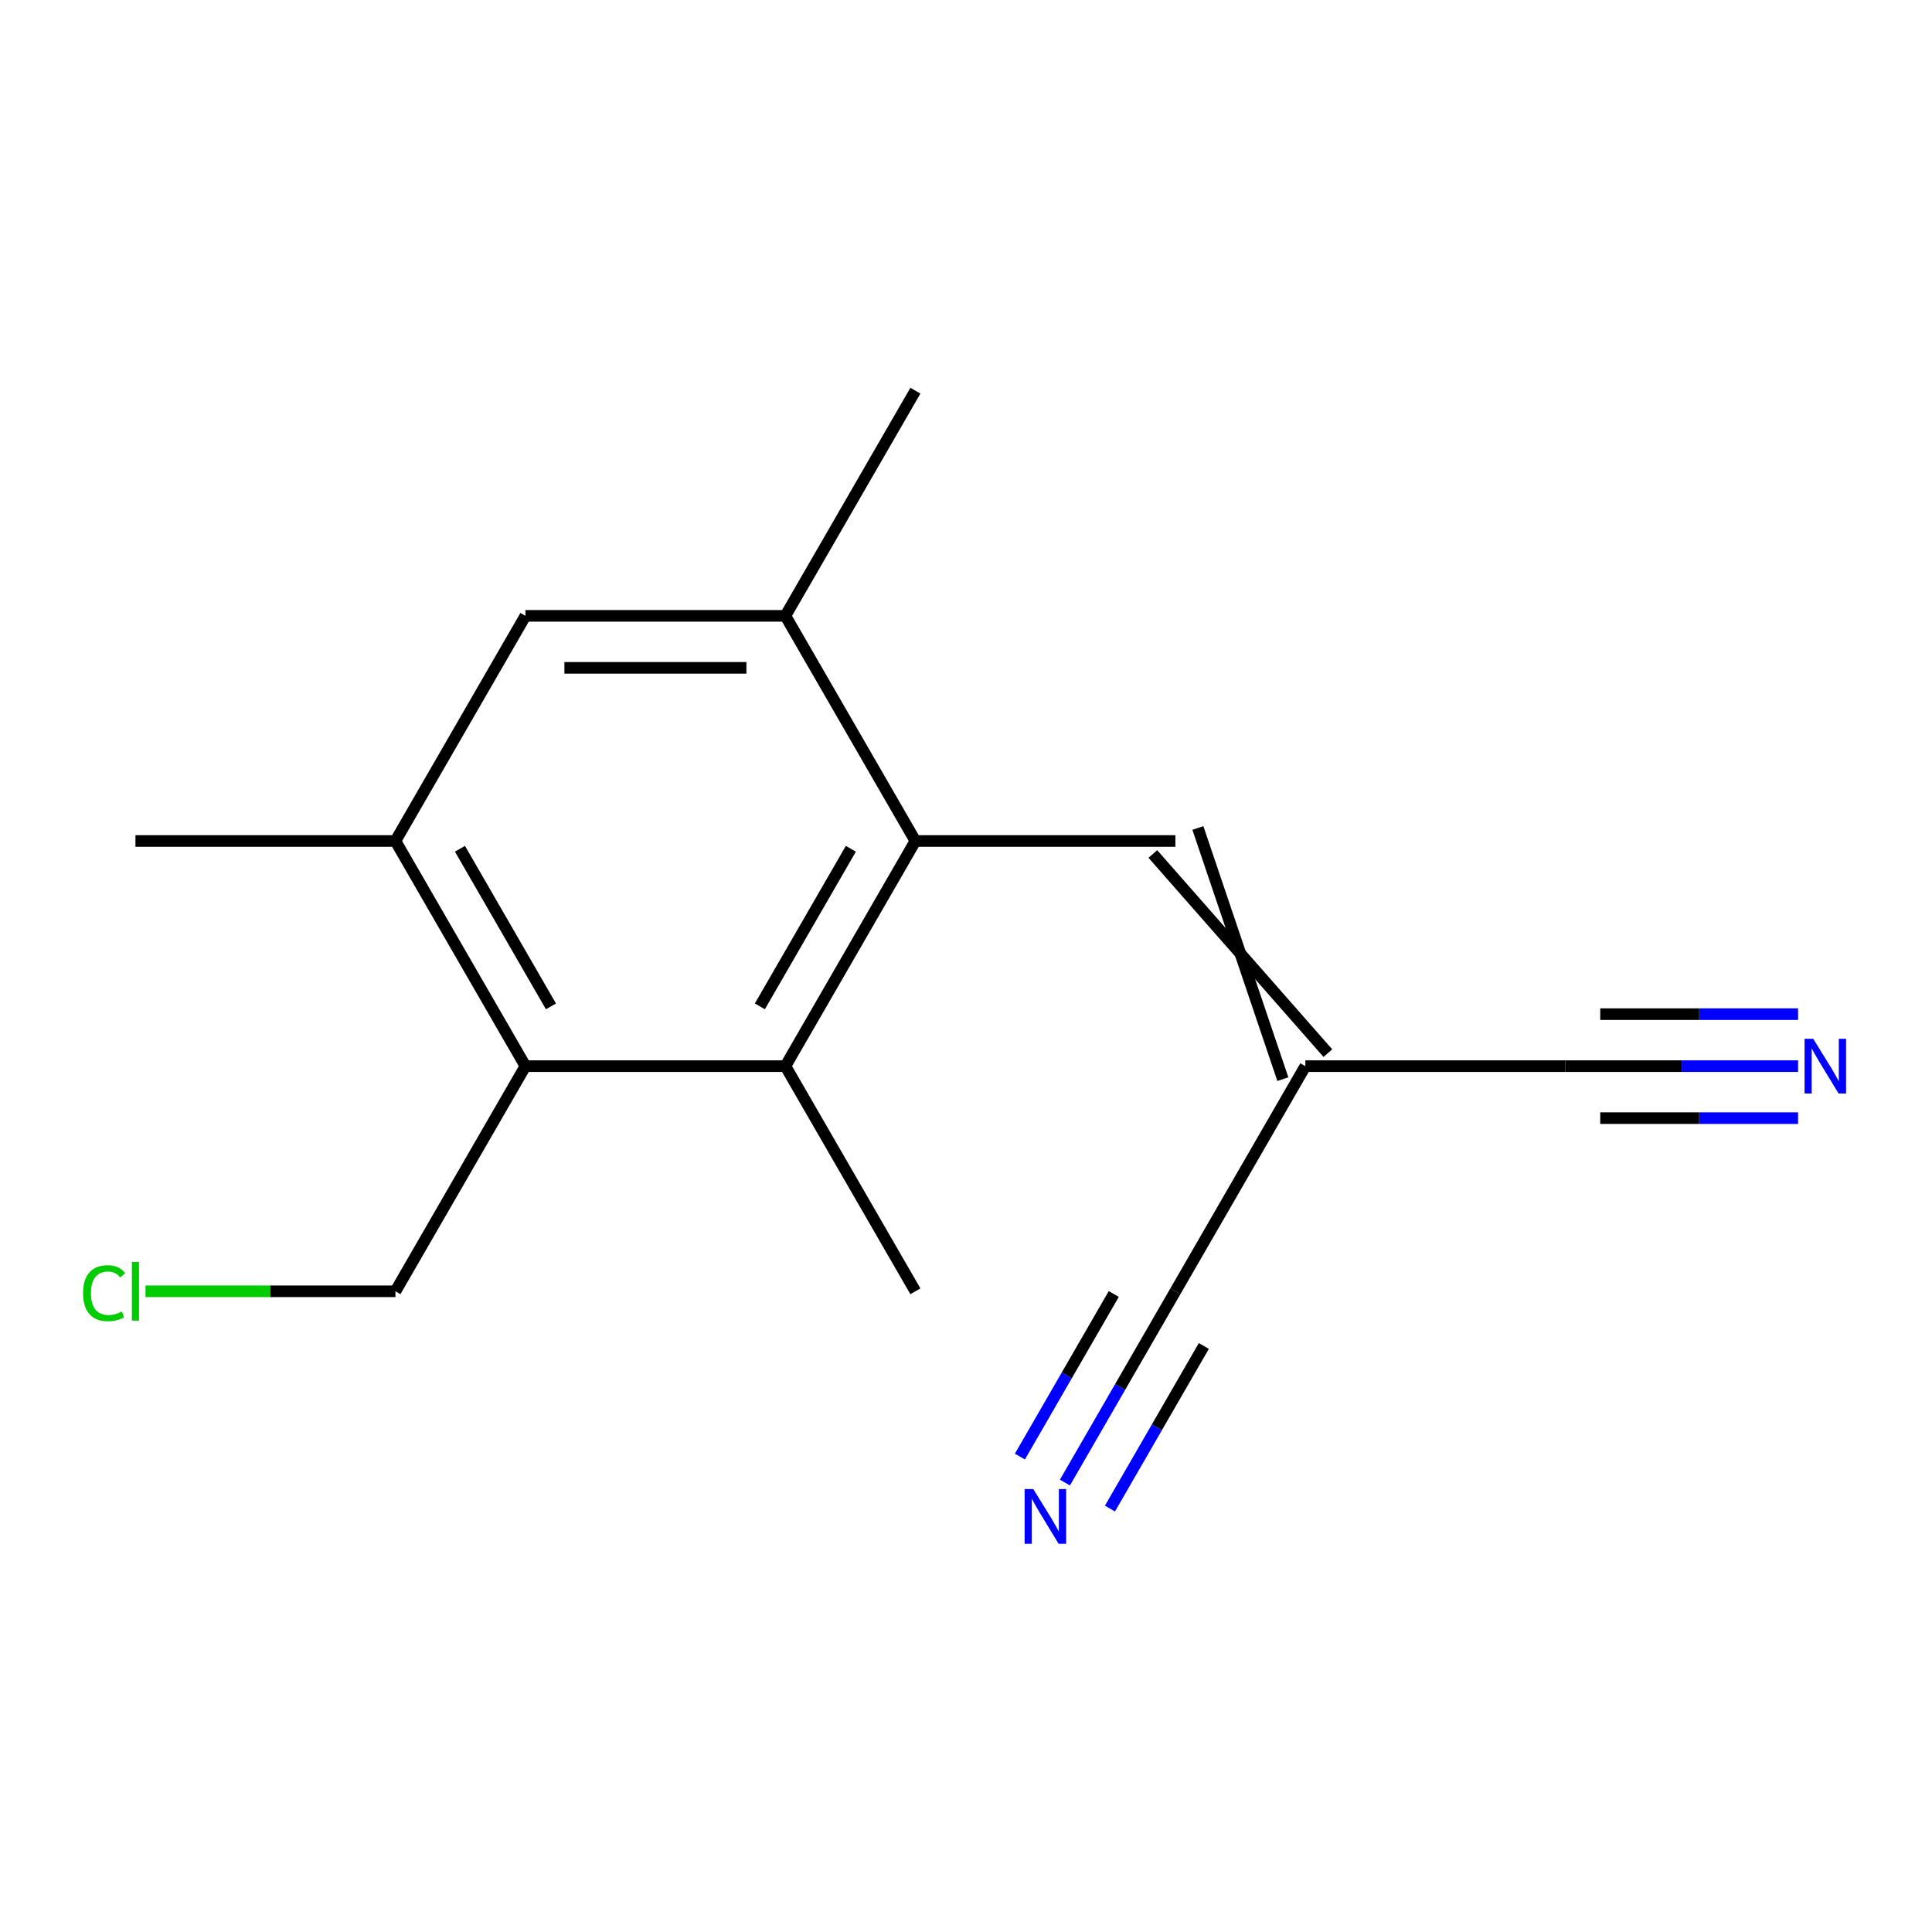 <?xml version='1.0' encoding='iso-8859-1'?>
<svg version='1.1' baseProfile='full'
              xmlns='http://www.w3.org/2000/svg'
                      xmlns:rdkit='http://www.rdkit.org/xml'
                      xmlns:xlink='http://www.w3.org/1999/xlink'
                  xml:space='preserve'
width='1000px' height='1000px' viewBox='0 0 1000 1000'>
<!-- END OF HEADER -->
<rect style='opacity:1.0;fill:#FFFFFF;stroke:none' width='1000' height='1000' x='0' y='0'> </rect>
<path class='bond-0' d='M 473.804,435.295 L 406.521,551.832' style='fill:none;fill-rule:evenodd;stroke:#000000;stroke-width:6px;stroke-linecap:butt;stroke-linejoin:miter;stroke-opacity:1' />
<path class='bond-0' d='M 440.404,439.319 L 393.306,520.895' style='fill:none;fill-rule:evenodd;stroke:#000000;stroke-width:6px;stroke-linecap:butt;stroke-linejoin:miter;stroke-opacity:1' />
<path class='bond-1' d='M 473.804,435.295 L 608.369,435.295' style='fill:none;fill-rule:evenodd;stroke:#000000;stroke-width:6px;stroke-linecap:butt;stroke-linejoin:miter;stroke-opacity:1' />
<path class='bond-2' d='M 473.804,435.295 L 406.521,318.759' style='fill:none;fill-rule:evenodd;stroke:#000000;stroke-width:6px;stroke-linecap:butt;stroke-linejoin:miter;stroke-opacity:1' />
<path class='bond-3' d='M 406.521,551.832 L 271.956,551.832' style='fill:none;fill-rule:evenodd;stroke:#000000;stroke-width:6px;stroke-linecap:butt;stroke-linejoin:miter;stroke-opacity:1' />
<path class='bond-4' d='M 406.521,551.832 L 473.804,668.369' style='fill:none;fill-rule:evenodd;stroke:#000000;stroke-width:6px;stroke-linecap:butt;stroke-linejoin:miter;stroke-opacity:1' />
<path class='bond-5' d='M 271.956,551.832 L 204.673,668.369' style='fill:none;fill-rule:evenodd;stroke:#000000;stroke-width:6px;stroke-linecap:butt;stroke-linejoin:miter;stroke-opacity:1' />
<path class='bond-6' d='M 271.956,551.832 L 204.673,435.295' style='fill:none;fill-rule:evenodd;stroke:#000000;stroke-width:6px;stroke-linecap:butt;stroke-linejoin:miter;stroke-opacity:1' />
<path class='bond-6' d='M 285.171,520.895 L 238.073,439.319' style='fill:none;fill-rule:evenodd;stroke:#000000;stroke-width:6px;stroke-linecap:butt;stroke-linejoin:miter;stroke-opacity:1' />
<path class='bond-7' d='M 596.715,442.024 L 687.305,545.104' style='fill:none;fill-rule:evenodd;stroke:#000000;stroke-width:6px;stroke-linecap:butt;stroke-linejoin:miter;stroke-opacity:1' />
<path class='bond-7' d='M 620.023,428.567 L 663.998,558.561' style='fill:none;fill-rule:evenodd;stroke:#000000;stroke-width:6px;stroke-linecap:butt;stroke-linejoin:miter;stroke-opacity:1' />
<path class='bond-8' d='M 675.652,551.832 L 810.217,551.832' style='fill:none;fill-rule:evenodd;stroke:#000000;stroke-width:6px;stroke-linecap:butt;stroke-linejoin:miter;stroke-opacity:1' />
<path class='bond-9' d='M 675.652,551.832 L 608.369,668.369' style='fill:none;fill-rule:evenodd;stroke:#000000;stroke-width:6px;stroke-linecap:butt;stroke-linejoin:miter;stroke-opacity:1' />
<path class='bond-10' d='M 406.521,318.759 L 271.956,318.759' style='fill:none;fill-rule:evenodd;stroke:#000000;stroke-width:6px;stroke-linecap:butt;stroke-linejoin:miter;stroke-opacity:1' />
<path class='bond-10' d='M 386.336,345.672 L 292.141,345.672' style='fill:none;fill-rule:evenodd;stroke:#000000;stroke-width:6px;stroke-linecap:butt;stroke-linejoin:miter;stroke-opacity:1' />
<path class='bond-11' d='M 406.521,318.759 L 473.804,202.222' style='fill:none;fill-rule:evenodd;stroke:#000000;stroke-width:6px;stroke-linecap:butt;stroke-linejoin:miter;stroke-opacity:1' />
<path class='bond-12' d='M 204.673,435.295 L 271.956,318.759' style='fill:none;fill-rule:evenodd;stroke:#000000;stroke-width:6px;stroke-linecap:butt;stroke-linejoin:miter;stroke-opacity:1' />
<path class='bond-13' d='M 204.673,435.295 L 70.108,435.295' style='fill:none;fill-rule:evenodd;stroke:#000000;stroke-width:6px;stroke-linecap:butt;stroke-linejoin:miter;stroke-opacity:1' />
<path class='bond-14' d='M 930.678,551.832 L 870.448,551.832' style='fill:none;fill-rule:evenodd;stroke:#0000FF;stroke-width:6px;stroke-linecap:butt;stroke-linejoin:miter;stroke-opacity:1' />
<path class='bond-14' d='M 870.448,551.832 L 810.217,551.832' style='fill:none;fill-rule:evenodd;stroke:#000000;stroke-width:6px;stroke-linecap:butt;stroke-linejoin:miter;stroke-opacity:1' />
<path class='bond-14' d='M 930.678,524.919 L 879.482,524.919' style='fill:none;fill-rule:evenodd;stroke:#0000FF;stroke-width:6px;stroke-linecap:butt;stroke-linejoin:miter;stroke-opacity:1' />
<path class='bond-14' d='M 879.482,524.919 L 828.286,524.919' style='fill:none;fill-rule:evenodd;stroke:#000000;stroke-width:6px;stroke-linecap:butt;stroke-linejoin:miter;stroke-opacity:1' />
<path class='bond-14' d='M 930.678,578.746 L 879.482,578.746' style='fill:none;fill-rule:evenodd;stroke:#0000FF;stroke-width:6px;stroke-linecap:butt;stroke-linejoin:miter;stroke-opacity:1' />
<path class='bond-14' d='M 879.482,578.746 L 828.286,578.746' style='fill:none;fill-rule:evenodd;stroke:#000000;stroke-width:6px;stroke-linecap:butt;stroke-linejoin:miter;stroke-opacity:1' />
<path class='bond-15' d='M 551.204,767.382 L 579.787,717.876' style='fill:none;fill-rule:evenodd;stroke:#0000FF;stroke-width:6px;stroke-linecap:butt;stroke-linejoin:miter;stroke-opacity:1' />
<path class='bond-15' d='M 579.787,717.876 L 608.369,668.369' style='fill:none;fill-rule:evenodd;stroke:#000000;stroke-width:6px;stroke-linecap:butt;stroke-linejoin:miter;stroke-opacity:1' />
<path class='bond-15' d='M 574.511,780.839 L 598.807,738.758' style='fill:none;fill-rule:evenodd;stroke:#0000FF;stroke-width:6px;stroke-linecap:butt;stroke-linejoin:miter;stroke-opacity:1' />
<path class='bond-15' d='M 598.807,738.758 L 623.102,696.678' style='fill:none;fill-rule:evenodd;stroke:#000000;stroke-width:6px;stroke-linecap:butt;stroke-linejoin:miter;stroke-opacity:1' />
<path class='bond-15' d='M 527.897,753.926 L 552.192,711.845' style='fill:none;fill-rule:evenodd;stroke:#0000FF;stroke-width:6px;stroke-linecap:butt;stroke-linejoin:miter;stroke-opacity:1' />
<path class='bond-15' d='M 552.192,711.845 L 576.487,669.765' style='fill:none;fill-rule:evenodd;stroke:#000000;stroke-width:6px;stroke-linecap:butt;stroke-linejoin:miter;stroke-opacity:1' />
<path class='bond-16' d='M 204.673,668.369 L 139.993,668.369' style='fill:none;fill-rule:evenodd;stroke:#000000;stroke-width:6px;stroke-linecap:butt;stroke-linejoin:miter;stroke-opacity:1' />
<path class='bond-16' d='M 139.993,668.369 L 75.312,668.369' style='fill:none;fill-rule:evenodd;stroke:#00CC00;stroke-width:6px;stroke-linecap:butt;stroke-linejoin:miter;stroke-opacity:1' />
<path  class='atom-7' d='M 938.522 537.672
L 947.802 552.672
Q 948.722 554.152, 950.202 556.832
Q 951.682 559.512, 951.762 559.672
L 951.762 537.672
L 955.522 537.672
L 955.522 565.992
L 951.642 565.992
L 941.682 549.592
Q 940.522 547.672, 939.282 545.472
Q 938.082 543.272, 937.722 542.592
L 937.722 565.992
L 934.042 565.992
L 934.042 537.672
L 938.522 537.672
' fill='#0000FF'/>
<path  class='atom-8' d='M 534.826 770.746
L 544.106 785.746
Q 545.026 787.226, 546.506 789.906
Q 547.986 792.586, 548.066 792.746
L 548.066 770.746
L 551.826 770.746
L 551.826 799.066
L 547.946 799.066
L 537.986 782.666
Q 536.826 780.746, 535.586 778.546
Q 534.386 776.346, 534.026 775.666
L 534.026 799.066
L 530.346 799.066
L 530.346 770.746
L 534.826 770.746
' fill='#0000FF'/>
<path  class='atom-14' d='M 42.988 669.349
Q 42.988 662.309, 46.268 658.629
Q 49.588 654.909, 55.868 654.909
Q 61.708 654.909, 64.828 659.029
L 62.188 661.189
Q 59.908 658.189, 55.868 658.189
Q 51.588 658.189, 49.308 661.069
Q 47.068 663.909, 47.068 669.349
Q 47.068 674.949, 49.388 677.829
Q 51.748 680.709, 56.308 680.709
Q 59.428 680.709, 63.068 678.829
L 64.188 681.829
Q 62.708 682.789, 60.468 683.349
Q 58.228 683.909, 55.748 683.909
Q 49.588 683.909, 46.268 680.149
Q 42.988 676.389, 42.988 669.349
' fill='#00CC00'/>
<path  class='atom-14' d='M 68.268 653.189
L 71.948 653.189
L 71.948 683.549
L 68.268 683.549
L 68.268 653.189
' fill='#00CC00'/>
</svg>
